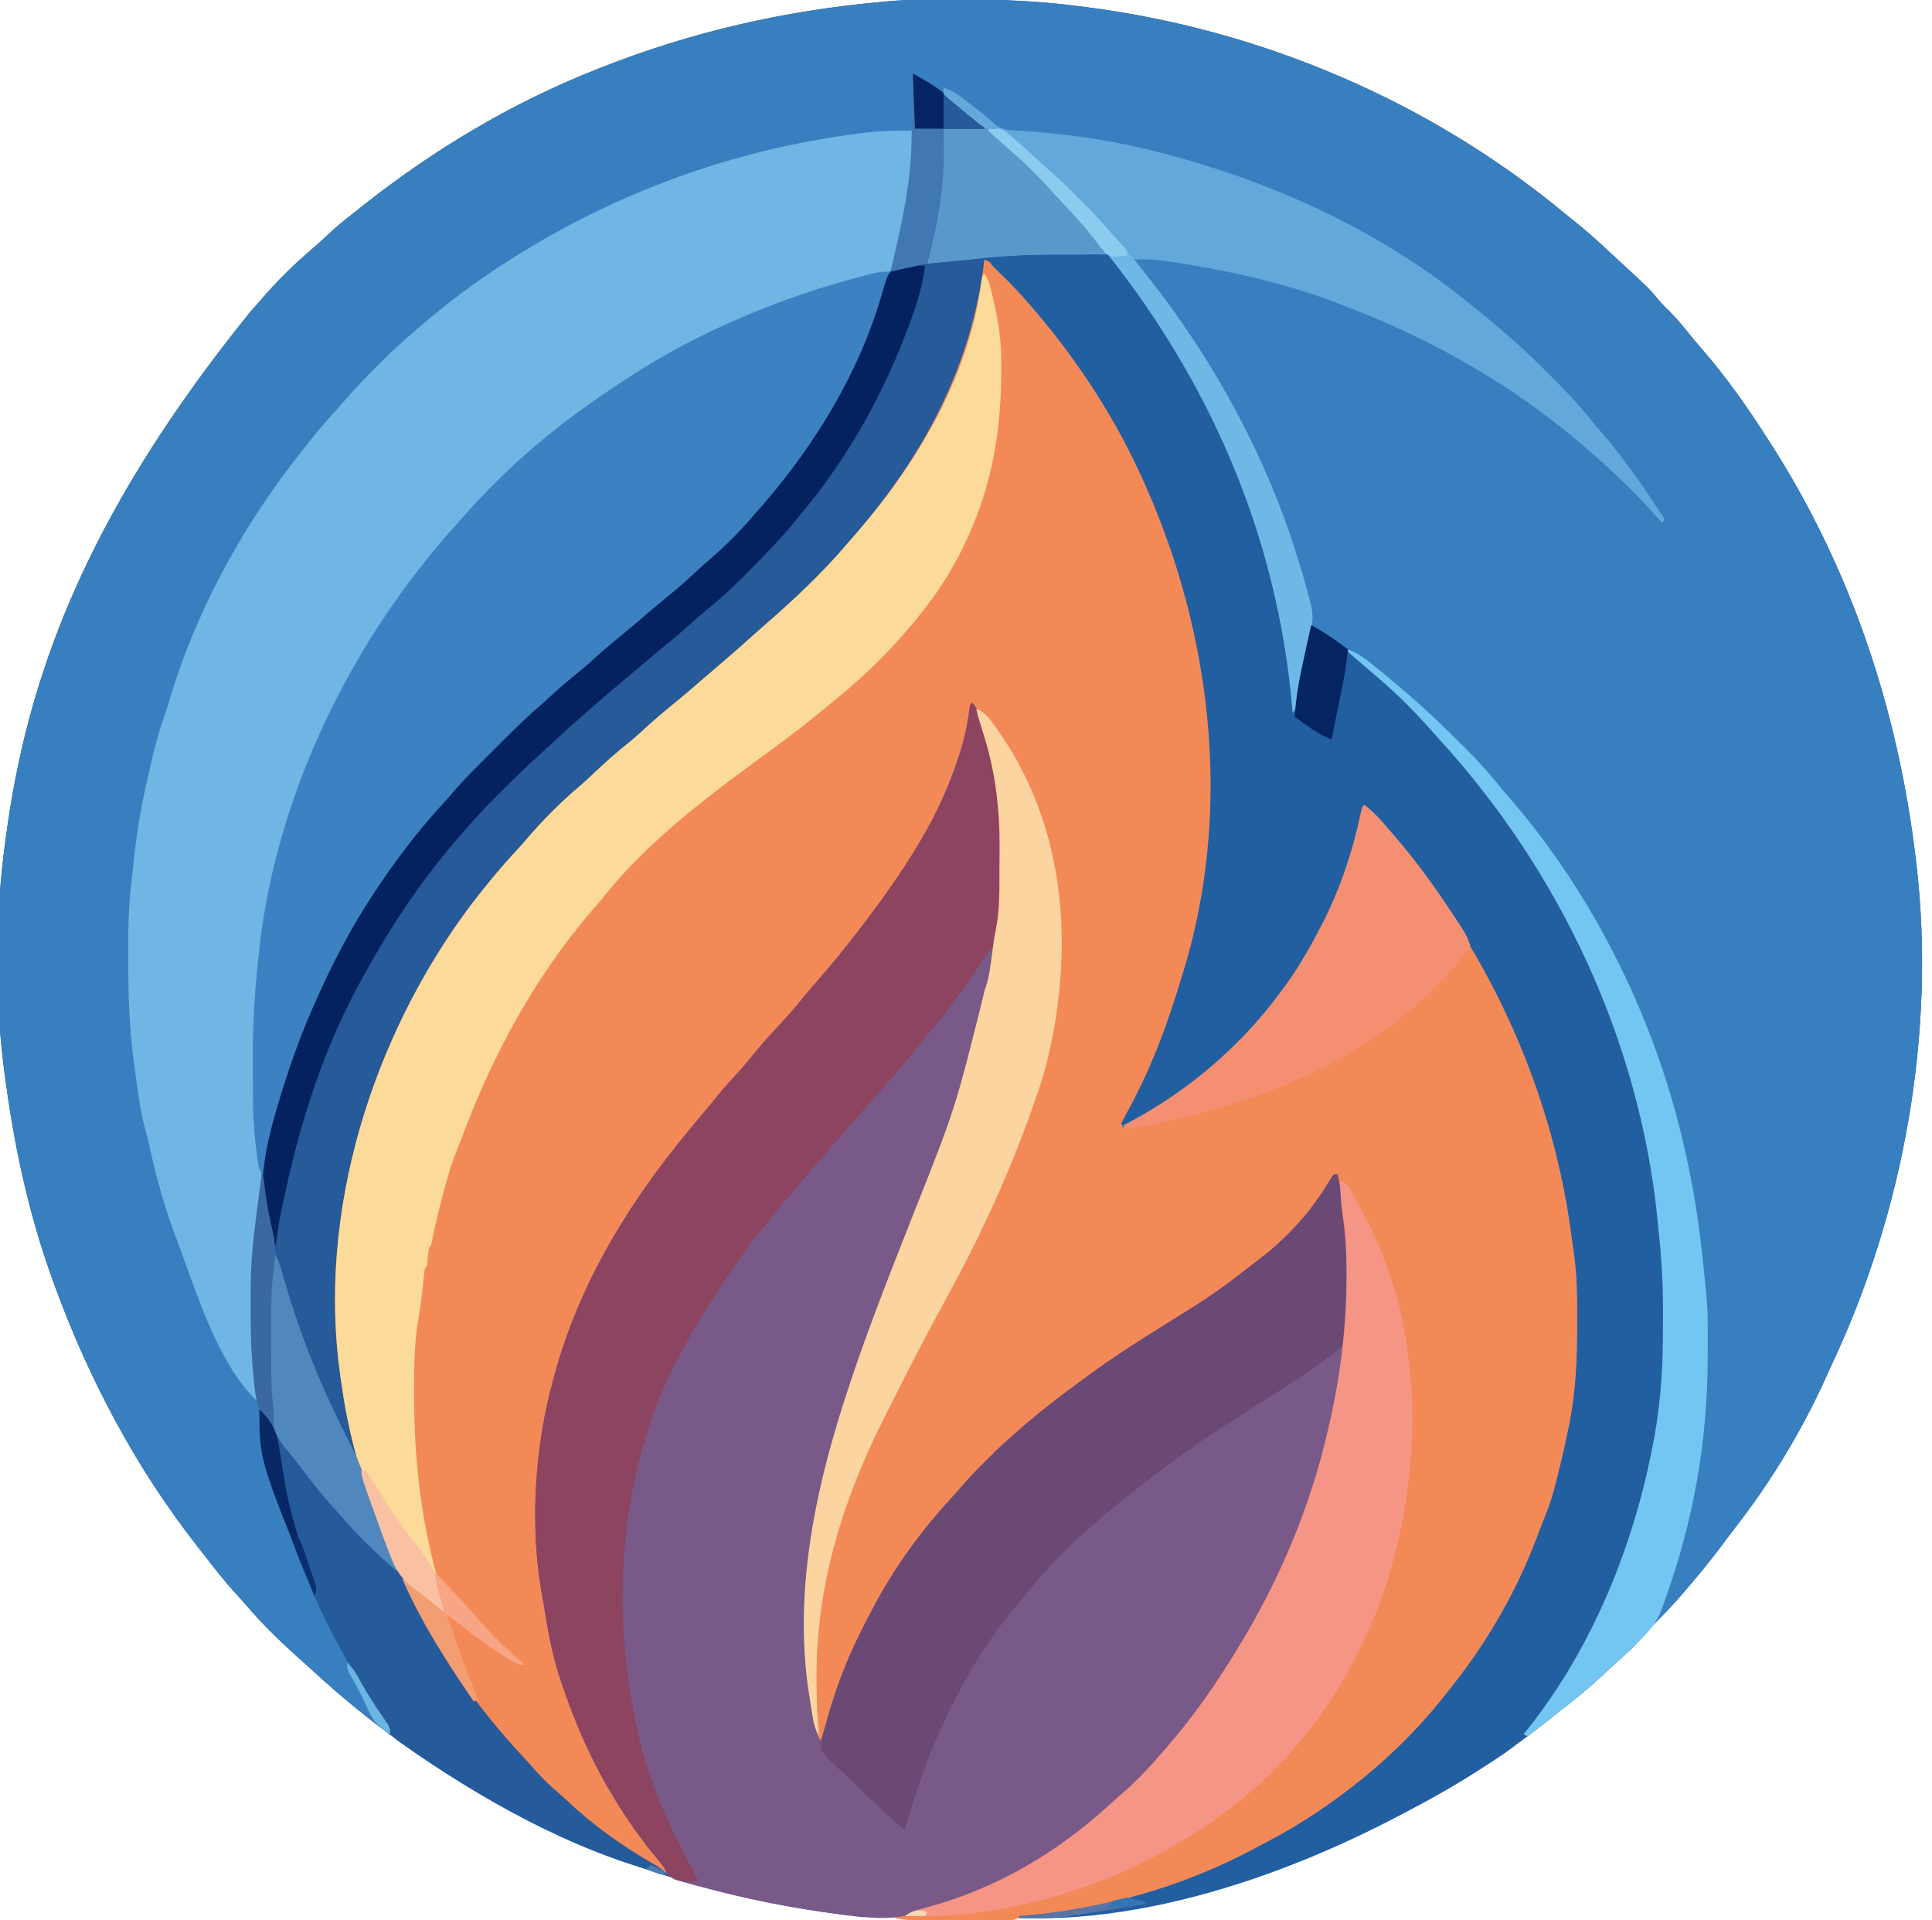 <svg xmlns="http://www.w3.org/2000/svg" width="946" height="940"><path d="M0 0 C1.156 -0.001 2.312 -0.002 3.503 -0.003 C22.263 0.008 40.579 0.788 59.188 3.25 C60.338 3.395 61.488 3.539 62.673 3.688 C148.276 14.586 230.997 49.653 297.443 104.81 C299.899 106.838 302.391 108.82 304.875 110.812 C310.604 115.508 316.009 120.523 321.409 125.589 C323.297 127.353 325.198 129.101 327.102 130.848 C338.809 141.623 338.809 141.623 343.727 147.539 C345.251 149.325 346.872 150.934 348.562 152.562 C352.274 156.216 355.495 160.201 358.754 164.258 C360.803 166.777 362.9 169.241 365.029 171.692 C376.532 185 386.704 199.45 396.188 214.25 C396.903 215.357 396.903 215.357 397.634 216.487 C437.453 278.325 460.463 347.528 469.188 420.25 C469.32 421.337 469.453 422.425 469.59 423.545 C479.113 505.873 463.358 593.386 428.215 668.05 C427.224 670.171 426.263 672.303 425.309 674.441 C413.527 700.583 398.173 725.974 380.51 748.546 C378.461 751.185 376.486 753.876 374.5 756.562 C370.22 762.261 365.765 767.788 361.188 773.25 C360.724 773.805 360.261 774.36 359.784 774.931 C353.924 781.934 347.952 788.652 341.406 795.031 C339.444 796.993 337.653 798.998 335.875 801.125 C331.313 806.447 326.047 811.034 320.857 815.729 C319.282 817.164 317.724 818.617 316.172 820.078 C309.399 826.436 302.307 832.229 294.943 837.888 C293.244 839.206 291.565 840.545 289.891 841.895 C209.849 906.269 106.817 940.126 -46.816 938.733 C-71.422 935.999 -95.91 931.722 -119.812 925.25 C-121.279 924.854 -121.279 924.854 -122.775 924.45 C-194.75 904.753 -261.201 868.687 -315.988 817.855 C-318.526 815.514 -321.099 813.222 -323.688 810.938 C-332.306 803.196 -340.705 794.998 -348.191 786.148 C-350.093 783.921 -352.079 781.78 -354.062 779.625 C-359.16 773.974 -363.818 768.018 -368.461 761.995 C-369.723 760.366 -370.999 758.749 -372.277 757.133 C-402.14 719.091 -425.222 675.574 -441.812 630.25 C-442.209 629.168 -442.606 628.087 -443.015 626.973 C-453.977 596.65 -461.09 565.215 -465.525 533.314 C-465.795 531.374 -466.073 529.436 -466.352 527.497 C-471.635 489.033 -471.331 447.668 -465.812 409.25 C-465.617 407.845 -465.422 406.441 -465.227 405.036 C-453.784 324.047 -421.87 246.49 -346.281 152.938 C-344.323 150.806 -342.43 148.648 -340.562 146.438 C-332.993 137.714 -324.583 129.364 -315.758 121.914 C-312.389 119.032 -309.165 115.987 -305.914 112.973 C-301.712 109.2 -297.243 105.747 -292.812 102.25 C-292.036 101.634 -291.26 101.018 -290.459 100.384 C-256.065 73.248 -217.631 50.308 -176.812 34.25 C-175.927 33.899 -175.042 33.547 -174.13 33.186 C-130.197 15.869 -84.806 5.483 -37.812 1.25 C-36.88 1.154 -35.947 1.059 -34.986 0.96 C-23.357 -0.12 -11.668 0.007 0 0 Z " fill="#265A99" transform="translate(468.812,-0.25)"></path><path d="M0 0 C1.156 -0.001 2.312 -0.002 3.503 -0.003 C22.263 0.008 40.579 0.788 59.188 3.25 C60.338 3.395 61.488 3.539 62.673 3.688 C148.276 14.586 230.997 49.653 297.443 104.81 C299.899 106.838 302.391 108.82 304.875 110.812 C310.604 115.508 316.009 120.523 321.409 125.589 C323.297 127.353 325.198 129.101 327.102 130.848 C338.809 141.623 338.809 141.623 343.727 147.539 C345.251 149.325 346.872 150.934 348.562 152.562 C352.274 156.216 355.495 160.201 358.754 164.258 C360.803 166.777 362.9 169.241 365.029 171.692 C376.532 185 386.704 199.45 396.188 214.25 C396.903 215.357 396.903 215.357 397.634 216.487 C437.453 278.325 460.463 347.528 469.188 420.25 C469.32 421.337 469.453 422.425 469.59 423.545 C479.113 505.873 463.358 593.386 428.215 668.05 C427.224 670.171 426.263 672.303 425.309 674.441 C413.527 700.583 398.173 725.974 380.51 748.546 C378.461 751.185 376.486 753.876 374.5 756.562 C370.22 762.261 365.765 767.788 361.188 773.25 C360.724 773.805 360.261 774.36 359.784 774.931 C353.924 781.934 347.952 788.652 341.406 795.031 C339.444 796.993 337.653 798.998 335.875 801.125 C331.313 806.447 326.047 811.034 320.857 815.729 C319.282 817.164 317.724 818.617 316.172 820.078 C309.426 826.41 302.364 832.188 295.031 837.827 C291.774 840.341 288.545 842.892 285.312 845.438 C284.128 846.369 282.943 847.3 281.758 848.23 C280.91 848.897 280.061 849.563 279.188 850.25 C278.527 849.92 277.868 849.59 277.188 849.25 C278.061 848.173 278.061 848.173 278.953 847.074 C311.41 806.386 331.624 755.772 341 704.938 C341.195 703.891 341.39 702.844 341.591 701.766 C344.613 684.34 345.526 666.804 345.448 649.146 C345.438 646.25 345.448 643.356 345.461 640.461 C345.471 627.289 344.582 614.343 343.188 601.25 C343.055 599.916 342.923 598.581 342.793 597.247 C333.953 509.906 295.238 427.366 236.359 362.641 C234.901 361.035 233.453 359.421 232.016 357.797 C224.651 349.492 216.978 341.434 208.512 334.238 C206.636 332.634 204.793 331.005 202.957 329.355 C193.848 321.232 184.28 314.106 174.188 307.25 C170.945 321.206 167.918 335.185 165.188 349.25 C164.857 349.25 164.528 349.25 164.188 349.25 C164.098 348.176 164.098 348.176 164.007 347.08 C157.135 267.145 126.869 194.485 78.455 130.919 C77.188 129.25 77.188 129.25 75.885 127.176 C74.371 125.087 74.371 125.087 72.139 124.756 C71.353 124.758 70.568 124.761 69.758 124.764 C68.862 124.758 67.966 124.752 67.042 124.746 C65.585 124.767 65.585 124.767 64.098 124.789 C63.084 124.79 62.07 124.791 61.026 124.792 C58.868 124.798 56.71 124.814 54.552 124.838 C51.321 124.874 48.092 124.879 44.861 124.879 C32.561 124.921 20.477 125.573 8.262 127.01 C5.392 127.342 2.517 127.615 -0.359 127.883 C-1.242 127.967 -2.125 128.05 -3.035 128.137 C-3.869 128.215 -4.703 128.294 -5.562 128.375 C-6.474 128.461 -7.385 128.548 -8.324 128.637 C-10.487 128.842 -12.65 129.046 -14.812 129.25 C-14.184 124.468 -13.348 119.763 -12.404 115.033 C-8.963 97.731 -7.513 80.874 -6.812 63.25 C-0.542 62.92 5.728 62.59 12.188 62.25 C6.73 57.182 1.072 52.534 -4.875 48.062 C-5.535 47.564 -6.195 47.065 -6.875 46.552 C-7.526 46.067 -8.177 45.582 -8.848 45.082 C-9.419 44.656 -9.99 44.231 -10.578 43.792 C-13.913 41.49 -17.365 39.378 -20.812 37.25 C-20.832 38.474 -20.852 39.698 -20.873 40.959 C-20.95 45.572 -21.038 50.185 -21.13 54.798 C-21.168 56.781 -21.203 58.764 -21.234 60.747 C-21.498 77.043 -23.118 92.48 -26.25 108.5 C-26.454 109.58 -26.659 110.66 -26.869 111.773 C-27.882 117.012 -28.973 122.234 -30.223 127.422 C-30.432 128.305 -30.64 129.187 -30.856 130.097 C-31.812 132.25 -31.812 132.25 -33.679 133.498 C-36.338 134.435 -39.044 135.015 -41.8 135.593 C-67.172 140.97 -92.457 150.06 -115.812 161.25 C-116.807 161.724 -117.801 162.199 -118.825 162.688 C-153.025 179.129 -185.086 199.898 -213.012 225.695 C-215.188 227.68 -217.388 229.615 -219.617 231.539 C-223.997 235.361 -228.143 239.389 -232.25 243.5 C-232.995 244.245 -233.74 244.99 -234.508 245.758 C-239.193 250.492 -243.588 255.287 -247.66 260.562 C-249.574 262.952 -251.559 265.209 -253.609 267.48 C-257.652 272.003 -261.373 276.702 -265 281.562 C-265.644 282.425 -266.287 283.287 -266.95 284.176 C-317.464 352.588 -344.004 434.139 -343.998 519.018 C-344 522.348 -344.018 525.678 -344.037 529.008 C-344.237 551.301 -344.237 551.301 -340.812 573.25 C-340.759 575.258 -340.759 575.258 -340.863 577.375 C-340.92 578.549 -340.92 578.549 -340.979 579.748 C-341.027 580.573 -341.075 581.399 -341.125 582.25 C-341.172 583.103 -341.219 583.956 -341.268 584.834 C-341.609 590.397 -342.28 595.793 -343.311 601.273 C-345.21 612.539 -344.999 624.061 -344.998 635.449 C-345 638.217 -345.018 640.985 -345.037 643.754 C-345.093 661.403 -343.646 678.735 -340.238 696.061 C-339.786 698.386 -339.363 700.716 -338.941 703.047 C-336.719 715.069 -333.622 726.637 -329.812 738.25 C-329.454 739.345 -329.095 740.44 -328.726 741.569 C-320.866 765.36 -312.048 788.352 -299.812 810.25 C-299.335 811.113 -298.858 811.975 -298.366 812.864 C-292.883 822.75 -287.287 832.481 -280.758 841.722 C-277.812 845.947 -277.812 845.947 -277.812 849.25 C-291.17 839.425 -303.833 829.131 -315.988 817.855 C-318.526 815.514 -321.099 813.222 -323.688 810.938 C-332.306 803.196 -340.705 794.998 -348.191 786.148 C-350.093 783.921 -352.079 781.78 -354.062 779.625 C-359.16 773.974 -363.818 768.018 -368.461 761.995 C-369.723 760.366 -370.999 758.749 -372.277 757.133 C-402.14 719.091 -425.222 675.574 -441.812 630.25 C-442.209 629.168 -442.606 628.087 -443.015 626.973 C-453.977 596.65 -461.09 565.215 -465.525 533.314 C-465.795 531.374 -466.073 529.436 -466.352 527.497 C-471.635 489.033 -471.331 447.668 -465.812 409.25 C-465.617 407.845 -465.422 406.441 -465.227 405.036 C-453.784 324.047 -421.87 246.49 -346.281 152.938 C-344.323 150.806 -342.43 148.648 -340.562 146.438 C-332.993 137.714 -324.583 129.364 -315.758 121.914 C-312.389 119.032 -309.165 115.987 -305.914 112.973 C-301.712 109.2 -297.243 105.747 -292.812 102.25 C-292.036 101.634 -291.26 101.018 -290.459 100.384 C-256.065 73.248 -217.631 50.308 -176.812 34.25 C-175.927 33.899 -175.042 33.547 -174.13 33.186 C-130.197 15.869 -84.806 5.483 -37.812 1.25 C-36.88 1.154 -35.947 1.059 -34.986 0.96 C-23.357 -0.12 -11.668 0.007 0 0 Z " fill="#387FC0" transform="translate(468.812,-0.25)"></path><path d="M0 0 C3.072 1.372 5.195 2.939 7.574 5.309 C8.237 5.968 8.9 6.627 9.583 7.306 C10.625 8.361 10.625 8.361 11.688 9.438 C12.764 10.522 12.764 10.522 13.862 11.628 C18.512 16.361 22.86 21.178 26.953 26.402 C28.337 28.159 29.766 29.88 31.234 31.566 C43.519 45.678 53.786 61.741 63 78 C63.449 78.782 63.898 79.564 64.361 80.37 C109.179 158.761 123.437 252.88 100.812 340.562 C99.941 343.73 98.981 346.865 98 350 C97.633 351.184 97.266 352.367 96.887 353.586 C89.256 378.008 79.818 401.277 68 424 C97.675 408.187 123.827 387.051 144 360 C144.638 359.161 144.638 359.161 145.289 358.306 C152.545 348.748 158.479 338.644 164 328 C164.391 327.251 164.781 326.502 165.184 325.731 C174.579 307.497 180.857 288.061 185 268 C188 268 188 268 190.383 270.238 C191.306 271.254 192.22 272.28 193.125 273.312 C193.616 273.862 194.107 274.412 194.612 274.979 C241.268 327.598 276.446 395.016 287 465 C287.127 465.828 287.254 466.656 287.385 467.51 C288.324 473.664 289.234 479.821 290 486 C290.148 487.16 290.148 487.16 290.299 488.343 C295.438 535.242 289.356 586.774 270 630 C269.357 631.491 268.715 632.981 268.074 634.473 C249.498 677.215 220.215 717.525 183 746 C181.552 747.156 181.552 747.156 180.074 748.336 C165.641 759.732 150.256 769.428 134 778 C133.333 778.355 132.666 778.711 131.979 779.077 C121.687 784.53 111.082 788.948 100.22 793.133 C98.352 793.863 96.498 794.628 94.648 795.402 C71.68 804.887 45.465 809.672 20.789 811.641 C17.077 811.849 17.077 811.849 14 813 C12.329 813.092 10.655 813.128 8.981 813.129 C7.449 813.134 7.449 813.134 5.886 813.139 C4.783 813.137 3.68 813.135 2.543 813.133 C0.839 813.134 0.839 813.134 -0.899 813.136 C-3.304 813.136 -5.709 813.135 -8.114 813.13 C-11.787 813.125 -15.461 813.13 -19.135 813.137 C-21.471 813.136 -23.808 813.135 -26.145 813.133 C-27.242 813.135 -28.339 813.137 -29.469 813.139 C-34.421 813.124 -39.135 813.059 -44 812 C-40.594 809.729 -37.488 809.129 -33.562 808.312 C-2.963 801.443 24.736 786.653 49 767 C50.342 765.946 50.342 765.946 51.711 764.871 C69.285 750.879 85.1 734.729 98.63 716.807 C100.047 714.937 101.485 713.086 102.926 711.234 C110.641 701.238 117.446 690.787 124 680 C124.451 679.261 124.903 678.521 125.368 677.76 C144.728 645.936 159.629 610.31 168 574 C168.274 572.837 168.274 572.837 168.553 571.65 C174.275 547.252 177.287 522.807 177.312 497.75 C177.316 496.976 177.319 496.202 177.323 495.404 C177.349 485.076 176.56 475.223 175 465 C174.78 463.273 174.568 461.545 174.367 459.816 C174.283 459.098 174.2 458.379 174.113 457.639 C174.035 456.954 173.956 456.268 173.875 455.562 C173.789 454.819 173.702 454.076 173.613 453.311 C173.408 451.54 173.204 449.77 173 448 C170.427 450.344 168.824 452.822 167.062 455.812 C149.349 484.109 120.112 502.487 92.449 519.859 C69.813 534.076 47.435 548.704 27 566 C25.969 566.857 24.938 567.714 23.906 568.57 C8.672 581.265 -6.502 594.692 -18.836 610.277 C-21.096 613.121 -23.449 615.867 -25.812 618.625 C-49.761 647.43 -68.06 682.912 -77.301 719.224 C-77.81 721.165 -78.398 723.085 -79 725 C-79.66 725.33 -80.32 725.66 -81 726 C-83.01 718.86 -84.471 711.695 -85.625 704.375 C-85.809 703.213 -85.809 703.213 -85.997 702.028 C-93.317 654.149 -83.592 605.578 -69 560 C-68.777 559.304 -68.555 558.608 -68.325 557.891 C-58.596 527.608 -46.905 498.066 -35.221 468.497 C-14.299 415.82 -14.299 415.82 -0.605 360.953 C0 358 0 358 0.98 355.242 C2.364 350.844 2.903 346.438 3.5 341.875 C3.738 340.101 3.978 338.328 4.219 336.555 C4.401 335.175 4.401 335.175 4.587 333.768 C4.85 332.003 5.159 330.244 5.526 328.498 C7.582 318.444 7.372 308.269 7.371 298.051 C7.375 294.799 7.411 291.548 7.449 288.297 C7.573 265.337 5.217 238.57 -6 218 C-6.159 218.813 -6.317 219.627 -6.48 220.465 C-14.901 261.824 -35.837 297.286 -62 330 C-62.814 331.02 -62.814 331.02 -63.644 332.061 C-70.49 340.615 -77.487 349.039 -84.605 357.367 C-86.073 359.086 -87.537 360.808 -89 362.531 C-93.65 367.994 -98.333 373.405 -103.188 378.688 C-106.396 382.183 -109.461 385.743 -112.438 389.438 C-115.659 393.432 -119.007 397.245 -122.5 401 C-126.757 405.581 -130.778 410.296 -134.699 415.172 C-136.738 417.678 -138.824 420.136 -140.933 422.583 C-147.684 430.436 -153.899 438.637 -160 447 C-160.496 447.675 -160.993 448.351 -161.504 449.047 C-169.731 460.277 -177.103 471.909 -184 484 C-184.661 485.156 -184.661 485.156 -185.336 486.334 C-197.673 508.145 -206.133 531.539 -211.543 555.949 C-211.954 557.792 -212.382 559.631 -212.812 561.469 C-219.215 590.545 -220.233 621.542 -216 651 C-215.893 651.75 -215.786 652.499 -215.675 653.271 C-215.009 657.788 -214.248 662.281 -213.412 666.77 C-213.139 668.249 -212.874 669.729 -212.619 671.21 C-208.826 693.126 -200.774 714.087 -191 734 C-190.451 735.119 -190.451 735.119 -189.891 736.26 C-180.319 755.513 -167.73 772.511 -154 789 C-154.66 789.33 -155.32 789.66 -156 790 C-158.176 788.977 -160.184 787.904 -162.25 786.688 C-162.873 786.325 -163.495 785.963 -164.137 785.589 C-171.065 781.48 -177.569 776.841 -184 772 C-184.874 771.344 -184.874 771.344 -185.766 770.675 C-194.109 764.378 -201.866 757.615 -209.459 750.439 C-210.959 749.038 -212.479 747.665 -214.012 746.301 C-218.716 742.11 -223.163 737.921 -227.215 733.094 C-229.277 730.675 -231.45 728.38 -233.625 726.062 C-264.386 692.188 -286.281 650.018 -301 607 C-301.305 606.113 -301.61 605.227 -301.925 604.313 C-308.05 586.319 -312.38 567.824 -315 549 C-315.104 548.293 -315.209 547.586 -315.316 546.857 C-326.797 466.584 -299.885 380.959 -251.938 316.75 C-244.572 307.007 -236.849 297.704 -228.539 288.758 C-226.555 286.603 -224.638 284.425 -222.75 282.188 C-215.239 273.53 -206.901 265.249 -198.141 257.859 C-195.077 255.199 -192.144 252.403 -189.188 249.625 C-184.166 244.923 -179.017 240.478 -173.645 236.176 C-170.842 233.87 -168.17 231.458 -165.5 229 C-161.106 224.96 -156.579 221.154 -151.938 217.402 C-146.818 213.215 -141.826 208.879 -136.816 204.562 C-134.997 202.997 -133.173 201.439 -131.348 199.883 C-125.228 194.663 -119.163 189.4 -113.207 183.992 C-111.264 182.238 -109.296 180.52 -107.312 178.812 C-93.142 166.438 -79.132 153.401 -67 139 C-66.115 137.988 -65.228 136.978 -64.34 135.969 C-30.203 96.986 -5.899 51.922 0 0 Z " fill="#F48958" transform="translate(482,127)"></path><path d="M0 0 C3.558 3.833 4.589 8.471 6 13.375 C6.262 14.27 6.524 15.166 6.794 16.088 C8.882 23.342 10.62 30.577 12 38 C12.273 39.399 12.273 39.399 12.551 40.826 C14.406 51.769 14.303 62.689 14.261 73.759 C14.25 77.125 14.261 80.49 14.273 83.855 C14.272 86.031 14.27 88.207 14.266 90.383 C14.27 91.371 14.274 92.358 14.278 93.376 C14.238 99.483 13.606 105.265 12.498 111.272 C12.014 113.922 11.632 116.567 11.289 119.238 C10.087 128.478 8.612 137.315 6.027 146.277 C5.102 149.63 4.335 152.964 3.626 156.366 C2.163 163.326 0.452 170.114 -1.734 176.883 C-1.996 177.7 -2.257 178.517 -2.526 179.359 C-5.399 188.307 -8.351 197.227 -11.375 206.125 C-11.671 206.995 -11.966 207.865 -12.271 208.762 C-18.625 227.388 -25.749 245.681 -33.006 263.97 C-47.936 301.609 -62.729 339.503 -72 379 C-72.283 380.205 -72.566 381.41 -72.858 382.652 C-82.208 423.262 -85.438 466.19 -75 507 C-74.67 507.33 -74.34 507.66 -74 508 C-73.8 507.282 -73.599 506.563 -73.393 505.823 C-69.158 490.774 -64.659 476.163 -58 462 C-57.681 461.32 -57.361 460.639 -57.032 459.938 C-54.797 455.234 -52.43 450.607 -50 446 C-49.626 445.285 -49.253 444.57 -48.868 443.833 C-38.502 424.111 -25.388 405.849 -10.266 389.477 C-8.382 387.417 -6.553 385.328 -4.73 383.215 C-1.007 378.949 2.923 374.928 6.938 370.938 C7.602 370.269 8.267 369.601 8.951 368.912 C13.469 364.403 18.154 360.152 23 356 C24.021 355.111 25.042 354.221 26.062 353.332 C33.761 346.729 41.706 340.553 49.883 334.555 C52.01 332.992 54.128 331.418 56.246 329.844 C67.805 321.312 79.825 313.616 92 306 C119.503 288.898 119.503 288.898 145 269 C146.454 267.745 146.454 267.745 147.938 266.465 C158.348 257.322 167.05 247.212 174.184 235.317 C175.075 233.848 176.032 232.419 177 231 C177.66 231 178.32 231 179 231 C179.655 234.269 180.297 237.541 180.938 240.812 C181.12 241.722 181.302 242.631 181.49 243.568 C183.878 255.855 184.238 268.02 184.25 280.5 C184.251 281.311 184.253 282.121 184.254 282.957 C184.249 297.811 183.194 312.293 181 327 C180.888 327.786 180.776 328.572 180.66 329.382 C179.945 334.294 179.033 339.145 178 344 C177.816 344.877 177.633 345.753 177.443 346.657 C170.638 378.495 159.763 411.482 143.707 439.965 C142.109 442.806 140.702 445.677 139.312 448.625 C132.07 463.228 122.76 476.97 113 490 C112.396 490.81 112.396 490.81 111.779 491.637 C76.032 539.437 30.158 577.545 -28.375 592.812 C-29.195 593.032 -30.016 593.251 -30.861 593.477 C-41.31 596.096 -51.216 594.729 -61.812 593.438 C-62.88 593.308 -62.88 593.308 -63.968 593.176 C-87.667 590.249 -111.018 585.624 -134.062 579.375 C-134.754 579.193 -135.446 579.011 -136.159 578.824 C-138.102 578.308 -140.038 577.76 -141.973 577.211 C-143.068 576.905 -144.164 576.598 -145.293 576.283 C-148.611 574.71 -149.381 573.235 -151 570 C-151.828 568.898 -152.683 567.816 -153.566 566.758 C-154.047 566.175 -154.527 565.592 -155.022 564.991 C-155.53 564.375 -156.039 563.759 -156.562 563.125 C-162.562 555.726 -167.944 548.069 -173 540 C-173.614 539.023 -173.614 539.023 -174.241 538.025 C-185.624 519.738 -194.184 500.408 -201 480 C-201.251 479.258 -201.502 478.517 -201.761 477.752 C-205.611 466.218 -207.691 454.481 -209.598 442.49 C-210.086 439.465 -210.639 436.453 -211.188 433.438 C-216.514 400.68 -213.949 363.012 -205 331 C-204.77 330.151 -204.539 329.301 -204.302 328.426 C-191.144 280.49 -164.636 239.544 -132.621 202.09 C-130.177 199.224 -127.803 196.306 -125.438 193.375 C-121.61 188.667 -117.566 184.201 -113.457 179.738 C-111.106 177.118 -108.887 174.434 -106.688 171.688 C-103.132 167.276 -99.38 163.122 -95.5 159 C-90.909 154.118 -86.558 149.133 -82.367 143.898 C-79.53 140.425 -76.581 137.06 -73.625 133.688 C-67.488 126.649 -61.67 119.419 -56 112 C-55.42 111.246 -54.839 110.491 -54.241 109.714 C-31.013 79.465 -6.538 42.889 -1.426 4.035 C-1 1 -1 1 0 0 Z " fill="#795987" transform="translate(476,344)"></path><path d="M0 0 C0.359 15.16 -1.627 29.369 -4.438 44.25 C-4.745 45.884 -4.745 45.884 -5.059 47.55 C-6.075 52.78 -7.163 57.993 -8.41 63.172 C-8.724 64.496 -8.724 64.496 -9.043 65.847 C-10 68 -10 68 -11.867 69.248 C-14.526 70.185 -17.231 70.765 -19.988 71.343 C-45.359 76.72 -70.645 85.81 -94 97 C-94.994 97.474 -95.988 97.949 -97.013 98.438 C-131.213 114.879 -163.274 135.648 -191.199 161.445 C-193.375 163.43 -195.575 165.365 -197.805 167.289 C-202.184 171.111 -206.33 175.139 -210.438 179.25 C-211.182 179.995 -211.927 180.74 -212.695 181.508 C-217.38 186.242 -221.775 191.037 -225.848 196.312 C-227.761 198.702 -229.747 200.959 -231.797 203.23 C-235.839 207.753 -239.561 212.452 -243.188 217.312 C-243.831 218.175 -244.475 219.037 -245.138 219.926 C-295.651 288.338 -322.191 369.889 -322.185 454.768 C-322.187 458.098 -322.206 461.428 -322.225 464.758 C-322.425 487.051 -322.425 487.051 -319 509 C-318.947 511.008 -318.947 511.008 -319.051 513.125 C-319.108 514.299 -319.108 514.299 -319.166 515.498 C-319.214 516.323 -319.263 517.149 -319.312 518 C-319.36 518.853 -319.407 519.706 -319.455 520.584 C-319.796 526.147 -320.467 531.543 -321.498 537.022 C-323.533 549.096 -323.197 561.483 -323.188 573.688 C-323.189 575.103 -323.189 575.103 -323.19 576.547 C-323.188 591.786 -322.633 606.839 -321 622 C-340.296 603.817 -350.875 568.544 -360 544 C-360.541 542.565 -361.083 541.13 -361.625 539.695 C-367.076 525.045 -370.954 510.34 -374.297 495.068 C-374.969 492.134 -375.732 489.239 -376.512 486.332 C-378.337 479.113 -379.32 471.799 -380.308 464.428 C-380.624 462.069 -380.952 459.711 -381.281 457.354 C-383.503 441.264 -384.186 425.458 -384.185 409.219 C-384.187 405.838 -384.206 402.457 -384.225 399.076 C-384.257 386.552 -383.669 374.407 -382 362 C-381.768 359.861 -381.542 357.722 -381.324 355.582 C-379.893 342.362 -377.675 329.531 -374.61 316.594 C-374.04 314.171 -373.497 311.744 -372.965 309.312 C-371.199 301.348 -369.044 293.653 -366.344 285.953 C-365.177 282.613 -364.16 279.236 -363.141 275.848 C-351.241 237.012 -331.262 199.459 -307 167 C-306.337 166.112 -306.337 166.112 -305.661 165.206 C-297.982 154.973 -289.97 145.026 -281.336 135.582 C-280.043 134.153 -278.757 132.717 -277.501 131.256 C-272.756 125.738 -267.719 120.57 -262.562 115.438 C-261.755 114.626 -260.947 113.815 -260.115 112.979 C-255.24 108.111 -250.239 103.473 -245 99 C-244.036 98.154 -243.072 97.309 -242.078 96.438 C-227.907 84.224 -212.831 72.974 -197 63 C-195.936 62.327 -195.936 62.327 -194.85 61.64 C-144.135 29.818 -87.919 9.493 -28.562 1.625 C-27.314 1.457 -26.065 1.289 -24.778 1.116 C-16.456 0.085 -8.38 -0.188 0 0 Z " fill="#70B6E4" transform="translate(447,64)"></path><path d="M0 0 C2.151 -0.067 4.302 -0.163 6.451 -0.287 C23.675 -1.256 23.675 -1.256 29.136 2.186 C32.827 5.536 35.387 9.521 37.869 13.812 C39.43 16.469 41.196 18.945 42.982 21.454 C45.112 24.472 47.129 27.563 49.158 30.649 C49.802 31.624 49.802 31.624 50.46 32.619 C57.424 43.154 64.063 53.799 70.095 64.899 C70.558 65.733 71.02 66.566 71.497 67.425 C97.96 115.266 113.316 168.501 118.095 222.899 C118.266 221.972 118.438 221.044 118.614 220.089 C119.257 216.615 119.902 213.141 120.549 209.667 C120.827 208.17 121.104 206.672 121.381 205.175 C121.781 203.01 122.184 200.845 122.587 198.681 C122.708 198.022 122.829 197.363 122.954 196.685 C123.825 192.035 124.915 187.478 126.095 182.899 C150.184 196.178 173.316 218.719 191.083 239.552 C192.665 241.398 194.267 243.217 195.888 245.028 C216.659 268.379 234.155 294.491 249.095 321.899 C249.557 322.735 250.019 323.57 250.496 324.431 C274.493 367.928 290.023 417.566 295.976 466.879 C296.22 468.9 296.475 470.919 296.732 472.938 C298.672 488.468 299.282 503.842 299.281 519.476 C299.283 522.433 299.301 525.39 299.32 528.347 C299.378 547.213 297.879 565.726 294.408 584.274 C294.279 584.97 294.15 585.666 294.017 586.384 C291.573 599.5 288.32 612.235 284.095 624.899 C283.762 625.909 283.428 626.918 283.084 627.958 C272.731 658.887 258.366 687.915 239.657 714.639 C238.299 716.604 237.003 718.593 235.724 720.61 C228.459 731.308 217.953 737.263 207.095 743.899 C205.44 744.931 203.785 745.962 202.13 746.993 C139.83 785.407 58.085 818.594 -16.905 815.899 C-16.905 815.569 -16.905 815.239 -16.905 814.899 C-15.751 814.813 -14.597 814.727 -13.409 814.638 C25.15 811.434 63.932 800.279 98.068 781.983 C100.306 780.787 102.558 779.62 104.81 778.45 C138.163 760.874 170.071 734.888 193.095 704.899 C193.891 703.898 194.686 702.896 195.505 701.864 C213.84 678.665 228.372 652.737 238.343 624.909 C239.203 622.612 240.144 620.353 241.083 618.087 C243.157 612.929 244.664 607.72 246.033 602.337 C246.285 601.352 246.537 600.366 246.797 599.351 C248.642 592.005 250.312 584.629 251.845 577.212 C252.143 575.81 252.143 575.81 252.447 574.38 C255.667 558.197 256.43 541.876 256.356 525.416 C256.345 522.571 256.356 519.727 256.369 516.882 C256.377 506.353 255.785 496.307 254.095 485.899 C253.852 484.115 253.615 482.33 253.384 480.544 C243.321 406.34 210.533 337.724 161.439 281.443 C160.224 280.047 159.018 278.644 157.814 277.239 C157.185 276.508 156.556 275.777 155.908 275.024 C155.378 274.408 154.848 273.792 154.302 273.157 C153.904 272.742 153.506 272.327 153.095 271.899 C152.765 271.899 152.435 271.899 152.095 271.899 C151.95 272.527 151.805 273.154 151.656 273.801 C142.859 311.424 127.488 345.501 102.095 374.899 C101.315 375.809 100.535 376.72 99.732 377.657 C97.566 380.12 95.352 382.519 93.095 384.899 C92.627 385.395 92.158 385.891 91.676 386.401 C83.733 394.747 75.334 402.031 66.095 408.899 C65.538 409.323 64.98 409.747 64.405 410.184 C54.844 417.443 44.68 423.259 34.095 428.899 C33.765 428.239 33.435 427.579 33.095 426.899 C34.444 424.176 35.86 421.548 37.345 418.899 C48.533 398.208 56.399 376.4 63.095 353.899 C63.35 353.065 63.605 352.23 63.867 351.371 C89.767 265.77 75.395 171.006 34.409 92.676 C27.945 80.661 20.938 69.061 13.095 57.899 C12.475 57.005 12.475 57.005 11.842 56.093 C6.268 48.061 0.412 40.369 -5.905 32.899 C-6.829 31.788 -7.754 30.676 -8.678 29.563 C-14.427 22.705 -20.377 16.217 -26.892 10.074 C-28.283 8.736 -29.601 7.323 -30.905 5.899 C-30.905 4.909 -30.905 3.919 -30.905 2.899 C-32.225 2.569 -33.545 2.239 -34.905 1.899 C-23.288 0.936 -11.653 0.288 0 0 Z " fill="#225FA1" transform="translate(515.905,123.101)"></path><path d="M0 0 C-13.626 57.748 -52.435 111.843 -97 150 C-98.151 151.002 -99.3 152.004 -100.449 153.008 C-106.975 158.7 -113.543 164.315 -120.27 169.77 C-126.784 175.091 -133.174 180.566 -139.551 186.051 C-140.141 186.558 -140.73 187.065 -141.338 187.588 C-142.53 188.614 -143.722 189.64 -144.914 190.666 C-148.35 193.617 -151.834 196.487 -155.375 199.312 C-160.89 203.782 -166.028 208.619 -171.167 213.509 C-174.25 216.439 -177.346 219.315 -180.586 222.07 C-186.492 227.2 -191.971 232.785 -197.499 238.314 C-199.424 240.237 -201.357 242.152 -203.291 244.066 C-209.614 250.361 -215.651 256.681 -221.171 263.703 C-222.966 265.958 -224.853 268.076 -226.812 270.188 C-269.293 317.566 -295.249 381.155 -307 443 C-309.265 439.602 -309.534 437.518 -310.062 433.5 C-310.218 432.355 -310.374 431.211 -310.535 430.031 C-311.592 421.203 -312.158 412.47 -312.168 403.578 C-312.171 402.516 -312.175 401.454 -312.178 400.36 C-312.183 398.122 -312.185 395.883 -312.185 393.644 C-312.187 390.3 -312.206 386.957 -312.225 383.613 C-312.262 369.301 -311.48 355.232 -310 341 C-309.806 339.03 -309.613 337.06 -309.42 335.089 C-302.42 265.313 -271.565 196.511 -228 142 C-227.241 141.047 -226.481 140.095 -225.699 139.113 C-221.4 133.789 -216.953 128.633 -212.336 123.582 C-210.453 121.5 -208.616 119.393 -206.785 117.266 C-202.735 112.628 -198.426 108.278 -194.062 103.938 C-193.303 103.174 -192.543 102.41 -191.76 101.623 C-187.003 96.875 -182.11 92.364 -177 88 C-175.979 87.111 -174.958 86.222 -173.938 85.332 C-159.145 72.644 -143.368 61.562 -127 51 C-126.029 50.372 -126.029 50.372 -125.039 49.732 C-100.478 34.023 -73.49 21.593 -46 12 C-44.144 11.341 -44.144 11.341 -42.25 10.668 C-34.722 8.068 -27.116 5.859 -19.438 3.75 C-18.497 3.491 -17.556 3.233 -16.587 2.967 C-5.584 0 -5.584 0 0 0 Z " fill="#3C82C2" transform="translate(436,133)"></path><path d="M0 0 C1.919 2.878 2.511 4.529 3.254 7.824 C3.469 8.771 3.683 9.718 3.904 10.693 C4.122 11.681 4.339 12.669 4.562 13.688 C4.784 14.656 5.005 15.625 5.232 16.623 C7.074 24.851 8.149 32.829 8.238 41.25 C8.248 42.017 8.258 42.785 8.268 43.575 C8.591 75.481 4.13 104.127 -10 133 C-10.355 133.728 -10.709 134.457 -11.075 135.208 C-18.736 150.754 -28.535 164.062 -40 177 C-40.477 177.54 -40.954 178.08 -41.445 178.637 C-52.026 190.547 -63.578 201.036 -76 211 C-77.193 211.983 -78.384 212.967 -79.574 213.953 C-87.463 220.466 -95.521 226.666 -103.784 232.696 C-132.382 253.6 -163.314 276.241 -185.602 304.043 C-187.636 306.551 -189.721 309.002 -191.838 311.439 C-219.815 343.805 -240.735 382.337 -255.625 422.312 C-256.348 424.253 -257.08 426.191 -257.884 428.099 C-260.713 434.844 -262.71 441.682 -264.562 448.75 C-265.018 450.461 -265.018 450.461 -265.483 452.207 C-267.366 459.353 -269.089 466.497 -270.492 473.754 C-271 476 -271 476 -272 477 C-272.207 478.495 -272.367 479.997 -272.5 481.5 C-272.889 485.889 -272.889 485.889 -274 487 C-274.357 489.772 -274.663 492.532 -274.938 495.312 C-275.492 500.662 -276.1 505.955 -277.062 511.25 C-279.153 523.139 -279.24 535.27 -279.25 547.312 C-279.251 548.062 -279.251 548.812 -279.252 549.585 C-279.207 581.617 -275.497 613.562 -266.147 644.273 C-265.707 645.733 -265.707 645.733 -265.258 647.223 C-264.858 648.503 -264.858 648.503 -264.45 649.809 C-264 652 -264 652 -265 655 C-265.678 654.443 -266.356 653.886 -267.055 653.312 C-267.985 652.549 -268.916 651.786 -269.875 651 C-271.307 649.825 -272.739 648.649 -274.163 647.463 C-275.555 646.355 -276.989 645.299 -278.441 644.269 C-285.024 639.446 -288.132 635.171 -290.938 627.562 C-291.337 626.541 -291.737 625.52 -292.149 624.468 C-293.482 620.995 -294.75 617.504 -296 614 C-296.233 613.349 -296.465 612.699 -296.705 612.029 C-302.788 594.963 -308.531 577.814 -312 560 C-312.149 559.243 -312.297 558.486 -312.451 557.706 C-313.45 552.49 -314.268 547.26 -315 542 C-315.104 541.293 -315.209 540.586 -315.316 539.857 C-326.797 459.584 -299.885 373.959 -251.938 309.75 C-244.572 300.007 -236.849 290.704 -228.539 281.758 C-226.555 279.603 -224.638 277.425 -222.75 275.188 C-215.239 266.53 -206.901 258.249 -198.141 250.859 C-195.077 248.199 -192.144 245.403 -189.188 242.625 C-184.166 237.923 -179.017 233.478 -173.645 229.176 C-170.842 226.87 -168.17 224.458 -165.5 222 C-161.106 217.96 -156.579 214.154 -151.938 210.402 C-146.818 206.215 -141.826 201.879 -136.816 197.562 C-134.997 195.997 -133.173 194.439 -131.348 192.883 C-125.228 187.663 -119.163 182.4 -113.207 176.992 C-111.264 175.238 -109.296 173.52 -107.312 171.812 C-93.142 159.438 -79.132 146.401 -67 132 C-66.115 130.988 -65.228 129.978 -64.34 128.969 C-33.444 93.688 -7.667 51.227 -1.457 4.012 C-1 1 -1 1 0 0 Z " fill="#FCDA99" transform="translate(482,134)"></path><path d="M0 0 C3.558 3.833 4.589 8.471 6 13.375 C6.262 14.27 6.524 15.166 6.794 16.088 C8.882 23.342 10.621 30.576 12 38 C12.181 38.936 12.362 39.873 12.549 40.837 C14.377 51.687 14.338 62.508 14.316 73.485 C14.313 76.795 14.336 80.105 14.361 83.416 C14.391 92.995 14.288 102.424 12.668 111.887 C12.493 112.92 12.493 112.92 12.315 113.974 C11.601 117.573 10.848 119.67 8 122 C6.424 124.296 4.889 126.601 3.375 128.938 C-1.161 135.832 -5.947 142.471 -11 149 C-11.424 149.55 -11.848 150.1 -12.285 150.667 C-18.133 158.243 -24.161 165.635 -30.379 172.91 C-32.823 175.776 -35.197 178.694 -37.562 181.625 C-41.44 186.39 -45.517 190.937 -49.672 195.461 C-53.809 199.973 -57.806 204.6 -61.781 209.254 C-62.812 210.461 -63.844 211.668 -64.875 212.875 C-65.655 213.788 -65.655 213.788 -66.45 214.719 C-69.479 218.256 -72.552 221.744 -75.688 225.188 C-79.491 229.381 -83.083 233.714 -86.641 238.117 C-88.652 240.575 -90.706 242.985 -92.786 245.385 C-110.007 265.35 -124.804 287.216 -138 310 C-138.378 310.642 -138.755 311.285 -139.144 311.946 C-174.029 371.688 -178.582 447.317 -161.438 513.102 C-155.65 534.415 -146.495 553.593 -136.072 572.995 C-135.363 574.32 -134.672 575.656 -134 577 C-139.937 577.312 -143.773 576.927 -149 574 C-149.673 572.67 -150.338 571.336 -151 570 C-152.806 567.7 -154.636 565.439 -156.5 563.188 C-162.525 555.768 -167.927 548.096 -173 540 C-173.614 539.023 -173.614 539.023 -174.241 538.025 C-185.624 519.738 -194.184 500.408 -201 480 C-201.251 479.258 -201.502 478.517 -201.761 477.752 C-205.611 466.218 -207.691 454.481 -209.598 442.49 C-210.086 439.465 -210.639 436.453 -211.188 433.438 C-216.514 400.68 -213.949 363.012 -205 331 C-204.77 330.151 -204.539 329.301 -204.302 328.426 C-191.144 280.49 -164.636 239.544 -132.621 202.09 C-130.177 199.224 -127.803 196.306 -125.438 193.375 C-121.61 188.667 -117.566 184.201 -113.457 179.738 C-111.106 177.118 -108.887 174.434 -106.688 171.688 C-103.132 167.276 -99.38 163.122 -95.5 159 C-90.909 154.118 -86.558 149.133 -82.367 143.898 C-79.53 140.425 -76.581 137.06 -73.625 133.688 C-67.488 126.649 -61.67 119.419 -56 112 C-55.42 111.246 -54.839 110.491 -54.241 109.714 C-31.013 79.465 -6.538 42.889 -1.426 4.035 C-1 1 -1 1 0 0 Z " fill="#8D4460" transform="translate(476,344)"></path><path d="M0 0 C0.66 0 1.32 0 2 0 C2.655 3.269 3.297 6.541 3.938 9.812 C4.211 11.177 4.211 11.177 4.49 12.568 C6.789 24.395 7.162 35.97 7.13 47.979 C7.125 50.429 7.13 52.88 7.137 55.33 C7.155 78.864 7.155 78.864 4.449 83.867 C1.041 86.835 -2.495 89.521 -6.188 92.125 C-6.987 92.695 -7.787 93.265 -8.61 93.852 C-16.58 99.489 -24.751 104.784 -33 110 C-69.139 132.9 -69.139 132.9 -103 159 C-104.031 159.857 -105.062 160.714 -106.094 161.57 C-121.328 174.265 -136.502 187.692 -148.836 203.277 C-151.096 206.121 -153.449 208.867 -155.812 211.625 C-182.337 243.529 -198.904 281.325 -210 321 C-217.698 314.507 -224.953 307.596 -232.164 300.57 C-233.768 299.019 -235.383 297.479 -237.009 295.951 C-239.37 293.73 -241.689 291.472 -244.004 289.203 C-245.102 288.193 -245.102 288.193 -246.222 287.163 C-250.986 282.382 -250.986 282.382 -251.026 278.436 C-250.527 275.861 -249.839 273.484 -249 271 C-248.582 269.368 -248.171 267.734 -247.773 266.098 C-242.873 248.117 -235.682 231.458 -227 215 C-226.626 214.285 -226.253 213.57 -225.868 212.833 C-215.502 193.111 -202.388 174.849 -187.266 158.477 C-185.382 156.417 -183.553 154.328 -181.73 152.215 C-178.007 147.949 -174.077 143.928 -170.062 139.938 C-169.398 139.269 -168.733 138.601 -168.049 137.912 C-163.531 133.403 -158.846 129.152 -154 125 C-152.979 124.111 -151.958 123.221 -150.938 122.332 C-143.239 115.729 -135.294 109.553 -127.117 103.555 C-124.99 101.992 -122.872 100.418 -120.754 98.844 C-109.195 90.312 -97.175 82.616 -85 75 C-57.497 57.898 -57.497 57.898 -32 38 C-31.031 37.163 -30.061 36.327 -29.062 35.465 C-18.652 26.322 -9.95 16.212 -2.816 4.317 C-1.925 2.848 -0.968 1.419 0 0 Z " fill="#6B4975" transform="translate(653,575)"></path><path d="M0 0 C5.268 1.617 9.165 4.968 13.438 8.312 C14.544 9.166 14.544 9.166 15.674 10.037 C16.399 10.598 17.124 11.16 17.871 11.738 C18.94 12.563 18.94 12.563 20.03 13.405 C22 15 22 15 23.531 16.498 C27.925 20.764 31.879 20.78 37.688 21 C62.449 22.586 87.079 26.386 111 33 C112.071 33.292 113.142 33.585 114.245 33.886 C166.207 48.232 216.099 71.717 258 106 C258.896 106.718 259.792 107.436 260.715 108.176 C263.499 110.425 266.251 112.708 269 115 C269.508 115.422 270.015 115.844 270.538 116.28 C279.109 123.433 287.233 130.914 295.097 138.837 C296.822 140.573 298.558 142.297 300.295 144.021 C306.99 150.709 313.115 157.583 319 165 C319.935 166.102 320.876 167.198 321.828 168.285 C333.445 181.607 343.344 196.222 353 211 C352.67 211.66 352.34 212.32 352 213 C351.587 212.557 351.175 212.114 350.75 211.658 C337.592 197.353 337.592 197.353 323.418 184.082 C321.548 182.472 319.702 180.844 317.863 179.199 C282.548 147.793 241.106 123.733 197 107 C195.72 106.504 195.72 106.504 194.414 105.997 C168.789 96.078 142.447 90.074 115.375 85.75 C113.757 85.487 113.757 85.487 112.105 85.218 C105.681 84.23 99.498 83.772 93 84 C93.776 84.923 94.552 85.846 95.352 86.797 C104.206 97.444 112.248 108.531 120 120 C120.487 120.718 120.974 121.435 121.476 122.175 C147.901 161.336 167.365 204.847 179.188 250.562 C179.519 251.765 179.519 251.765 179.857 252.992 C181.416 259.452 180.416 264.589 179 271 C178.512 273.655 178.034 276.311 177.562 278.969 C177.176 281.092 176.786 283.214 176.396 285.337 C176.129 286.793 175.866 288.249 175.604 289.706 C175.222 291.837 174.831 293.965 174.438 296.094 C174.209 297.349 173.981 298.604 173.746 299.896 C173 303 173 303 171 306 C170.941 305.284 170.881 304.568 170.82 303.83 C163.947 223.895 133.681 151.235 85.268 87.669 C84 86 84 86 82.698 83.926 C81.184 81.837 81.184 81.837 78.952 81.506 C78.166 81.508 77.38 81.511 76.571 81.514 C75.674 81.508 74.778 81.502 73.855 81.496 C72.883 81.51 71.911 81.524 70.91 81.539 C69.896 81.54 68.883 81.541 67.838 81.542 C65.68 81.548 63.522 81.564 61.365 81.588 C58.134 81.624 54.905 81.629 51.674 81.629 C39.374 81.671 27.289 82.323 15.075 83.76 C12.205 84.092 9.33 84.365 6.453 84.633 C5.57 84.717 4.687 84.8 3.777 84.887 C2.943 84.965 2.109 85.044 1.25 85.125 C0.339 85.211 -0.573 85.298 -1.512 85.387 C-3.674 85.592 -5.837 85.796 -8 86 C-7.371 81.218 -6.535 76.513 -5.591 71.783 C-2.151 54.481 -0.7 37.624 0 20 C6.27 19.67 12.54 19.34 19 19 C13.454 13.991 7.85 9.248 1.871 4.762 C1.254 4.18 0.636 3.599 0 3 C0 2.01 0 1.02 0 0 Z " fill="#63A8DA" transform="translate(462,43)"></path><path d="M0 0 C4.193 1.398 5.189 4.306 7.188 8 C7.779 9.082 7.779 9.082 8.383 10.186 C9.605 12.449 10.806 14.722 12 17 C12.529 17.999 12.529 17.999 13.069 19.019 C40.784 72.065 40.938 137.982 23.859 194.293 C10.092 237.662 -15.608 278.148 -52 306 C-52.839 306.645 -52.839 306.645 -53.694 307.304 C-62.176 313.795 -70.882 319.681 -80.169 324.959 C-81.92 325.954 -83.659 326.969 -85.398 327.984 C-120.178 347.524 -165.525 360.55 -205.562 360.062 C-206.285 360.058 -207.008 360.053 -207.752 360.049 C-209.501 360.037 -211.251 360.019 -213 360 C-210.303 358.202 -208.717 357.512 -205.676 356.703 C-204.82 356.47 -203.965 356.237 -203.084 355.997 C-202.169 355.751 -201.255 355.504 -200.312 355.25 C-166.922 345.894 -137.73 328.506 -112.234 305.051 C-110.148 303.136 -108.023 301.282 -105.875 299.438 C-99.026 293.456 -92.895 286.909 -87 280 C-85.817 278.65 -85.817 278.65 -84.609 277.273 C-71.54 262.258 -60.31 246.004 -50 229 C-49.551 228.265 -49.103 227.53 -48.641 226.773 C-29.277 194.945 -14.372 159.316 -6 123 C-5.726 121.837 -5.726 121.837 -5.447 120.65 C0.275 96.252 3.287 71.807 3.312 46.75 C3.318 45.589 3.318 45.589 3.323 44.404 C3.346 35.194 2.83 26.34 1.474 17.219 C0.925 13.493 0.607 9.82 0.375 6.062 C0.263 4.316 0.263 4.316 0.148 2.535 C0.099 1.699 0.05 0.862 0 0 Z " fill="#F59585" transform="translate(656,578)"></path><path d="M0 0 C4.355 1.54 6.532 4.891 9.125 8.5 C9.604 9.164 10.082 9.827 10.575 10.511 C40.599 53.068 46.932 104.562 38.377 154.975 C36.349 166.377 33.849 177.383 29.963 188.294 C29.265 190.257 28.578 192.224 27.9 194.194 C15.876 229.063 -0.103 262.478 -17.965 294.719 C-27.062 311.254 -35.497 328.155 -44 345 C-44.576 346.14 -45.152 347.28 -45.746 348.455 C-65.542 387.913 -78.149 429.132 -78.188 473.375 C-78.189 474.047 -78.19 474.719 -78.191 475.411 C-78.189 484.656 -77.777 493.79 -77 503 C-78.724 499.923 -79.467 497.184 -80.035 493.711 C-80.205 492.686 -80.374 491.661 -80.549 490.605 C-80.803 489.006 -80.803 489.006 -81.062 487.375 C-81.323 485.811 -81.323 485.811 -81.588 484.215 C-89.509 435.595 -79.838 386.349 -65 340 C-64.777 339.304 -64.555 338.608 -64.325 337.891 C-54.596 307.608 -42.905 278.066 -31.221 248.497 C-10.299 195.82 -10.299 195.82 3.395 140.953 C4 138 4 138 4.98 135.242 C6.364 130.844 6.903 126.438 7.5 121.875 C7.738 120.101 7.978 118.328 8.219 116.555 C8.34 115.635 8.462 114.715 8.587 113.768 C8.85 112.003 9.159 110.244 9.526 108.498 C11.582 98.444 11.372 88.269 11.371 78.051 C11.375 74.799 11.411 71.548 11.449 68.297 C11.551 49.59 9.489 31.15 3.812 13.25 C3.298 11.547 2.784 9.844 2.27 8.141 C1.939 7.081 1.939 7.081 1.601 6.001 C1.004 4.013 0.487 2.017 0 0 Z " fill="#FBD4A0" transform="translate(478,347)"></path><path d="M0 0 C-1.153 8.945 -3.455 17.049 -6.562 25.5 C-7.007 26.723 -7.452 27.946 -7.91 29.207 C-20.494 63.313 -38.42 95.261 -62 123 C-62.773 123.958 -63.547 124.916 -64.344 125.902 C-71.251 134.354 -78.869 142.085 -86.562 149.812 C-87.093 150.348 -87.624 150.884 -88.17 151.436 C-94.363 157.676 -100.642 163.56 -107.543 169.02 C-110.116 171.094 -112.561 173.27 -115 175.5 C-119.246 179.365 -123.63 183.012 -128.09 186.625 C-132.9 190.551 -137.621 194.581 -142.352 198.602 C-143.961 199.967 -145.573 201.328 -147.188 202.688 C-158.968 212.614 -170.653 222.626 -181.918 233.137 C-183.842 234.931 -185.78 236.7 -187.738 238.457 C-194.642 244.658 -201.242 251.136 -207.812 257.688 C-208.708 258.579 -209.604 259.47 -210.527 260.388 C-215.56 265.432 -220.377 270.58 -225 276 C-225.961 277.095 -226.923 278.189 -227.887 279.281 C-245.758 299.734 -260.857 322.255 -274 346 C-274.412 346.733 -274.823 347.466 -275.248 348.221 C-293.94 381.645 -305.631 417.665 -313.561 454.97 C-313.869 456.395 -314.187 457.818 -314.513 459.239 C-315.603 463.996 -316.467 468.722 -317.125 473.562 C-317.293 474.781 -317.46 475.999 -317.633 477.254 C-317.754 478.16 -317.875 479.066 -318 480 C-330.17 457.162 -322.715 429.905 -315.734 406.749 C-310.506 389.756 -304.48 373.14 -297 357 C-296.615 356.151 -296.23 355.302 -295.834 354.428 C-287.172 335.331 -276.999 317.199 -265 300 C-264.606 299.428 -264.213 298.855 -263.807 298.266 C-255.126 285.654 -245.573 273.666 -235.195 262.406 C-234.015 261.112 -232.84 259.811 -231.712 258.471 C-225.887 251.604 -219.467 245.316 -213.094 238.964 C-211.067 236.942 -209.046 234.916 -207.025 232.889 C-200.852 226.712 -194.674 220.64 -188 215 C-186.224 213.38 -184.453 211.756 -182.688 210.125 C-178.148 205.981 -173.465 202.074 -168.684 198.215 C-166.053 196.044 -163.521 193.798 -161 191.5 C-156.78 187.658 -152.42 184.039 -147.984 180.449 C-143.999 177.179 -140.1 173.812 -136.197 170.444 C-132.637 167.38 -129.034 164.384 -125.375 161.438 C-120.32 157.335 -115.542 152.981 -110.773 148.555 C-108.529 146.487 -106.258 144.48 -103.938 142.5 C-96.018 135.62 -88.772 128.001 -82 120 C-81.203 119.093 -80.407 118.185 -79.586 117.25 C-54.14 88.079 -32.195 52.095 -21.434 14.75 C-18.239 3.811 -18.239 3.811 -14.402 1.301 C-9.581 -0.133 -4.994 -0.006 0 0 Z " fill="#042260" transform="translate(453,130)"></path><path d="M0 0 C4.499 1.486 7.861 3.995 11.5 6.938 C12.109 7.423 12.718 7.909 13.345 8.41 C27.18 19.51 40.399 31.212 52.941 43.756 C54.559 45.371 56.185 46.979 57.811 48.586 C64.328 55.069 70.273 61.797 76 69 C76.935 70.102 77.876 71.198 78.828 72.285 C120.809 120.428 151.213 182.728 165 245 C165.234 246.025 165.468 247.05 165.708 248.106 C170.122 267.711 172.732 287.3 174.64 307.283 C174.849 309.44 175.069 311.597 175.319 313.75 C176.395 323.478 176.199 333.288 176.188 343.062 C176.187 344.043 176.186 345.023 176.186 346.032 C176.116 387.805 169.236 426.627 155 466 C154.54 467.322 154.54 467.322 154.07 468.671 C151.999 474.303 149.605 478.323 145.375 482.562 C144.846 483.113 144.317 483.664 143.771 484.232 C139.881 488.236 135.82 492.029 131.613 495.699 C129.701 497.383 127.832 499.083 125.98 500.832 C118.896 507.518 111.558 513.668 103.828 519.593 C100.573 522.099 97.351 524.646 94.125 527.188 C92.94 528.119 91.755 529.05 90.57 529.98 C89.722 530.647 88.874 531.313 88 532 C87.34 531.67 86.68 531.34 86 531 C86.874 529.923 86.874 529.923 87.766 528.824 C120.222 488.136 140.437 437.522 149.812 386.688 C150.008 385.641 150.203 384.594 150.404 383.516 C153.425 366.09 154.338 348.554 154.261 330.896 C154.25 328 154.261 325.106 154.273 322.211 C154.284 309.039 153.394 296.093 152 283 C151.867 281.666 151.736 280.331 151.606 278.997 C142.765 191.656 104.051 109.116 45.172 44.391 C43.714 42.785 42.266 41.171 40.828 39.547 C32.759 30.447 24.271 21.877 15 14 C12.329 11.714 9.664 9.42 7 7.125 C6.316 6.541 5.632 5.956 4.927 5.354 C4.291 4.807 3.655 4.259 3 3.695 C2.422 3.2 1.845 2.706 1.25 2.196 C0.838 1.801 0.425 1.407 0 1 C0 0.67 0 0.34 0 0 Z " fill="#73C6F1" transform="translate(660,318)"></path><path d="M0 0 C4.733 3.442 8.244 7.567 12 12 C12.793 12.905 13.586 13.81 14.402 14.742 C25.38 27.347 35.11 40.892 44.25 54.875 C44.799 55.713 45.348 56.551 45.914 57.414 C46.676 58.598 46.676 58.598 47.453 59.805 C47.898 60.495 48.343 61.186 48.802 61.898 C50.137 64.24 51.211 66.418 52 69 C50.672 71.431 49.456 73.17 47.688 75.25 C47.193 75.851 46.699 76.451 46.19 77.07 C5.177 125.799 -55.728 148.44 -117 159 C-117.33 158.34 -117.66 157.68 -118 157 C-116.295 156.091 -116.295 156.091 -114.555 155.164 C-86.23 139.875 -61.267 118.837 -42 93 C-41.575 92.441 -41.15 91.882 -40.711 91.306 C-33.455 81.748 -27.521 71.644 -22 61 C-21.609 60.251 -21.219 59.502 -20.816 58.731 C-11.893 41.413 -5.727 23.016 -1.691 3.973 C-1 1 -1 1 0 0 Z " fill="#F48F71" transform="translate(668,394)"></path><path d="M0 0 C3.016 2.831 5.228 5.698 7.438 9.188 C17.671 24.806 29.612 39.421 42.309 53.09 C44.76 55.741 47.166 58.424 49.562 61.125 C57.341 70.111 57.341 70.111 66.449 77.602 C70.44 81.354 72.26 86.086 74.562 91 C88.504 119.728 106.635 145.928 128.441 169.254 C130.906 171.9 133.299 174.598 135.688 177.312 C138.895 180.883 142.211 184.101 145.883 187.188 C147.37 188.461 148.821 189.778 150.242 191.125 C162.658 202.883 176.601 212.969 191.352 221.588 C192.052 221.997 192.752 222.406 193.473 222.828 C194.084 223.178 194.695 223.527 195.324 223.888 C197.125 225.083 198.525 226.427 200 228 C152.94 216.017 108.384 190.893 69 163 C68.287 162.506 67.574 162.013 66.84 161.504 C64.572 159.65 63.433 157.474 62.059 154.918 C60.999 152.998 59.846 151.192 58.625 149.371 C51.002 137.966 44.386 126.135 38 114 C37.622 113.29 37.245 112.58 36.856 111.849 C19.808 79.666 8.185 44.604 0.918 9.008 C0.74 8.138 0.563 7.268 0.38 6.372 C0 4 0 4 0 0 Z " fill="#265B9B" transform="translate(127,690)"></path><path d="M0 0 C5.276 1.623 9.209 4.974 13.5 8.312 C14.246 8.882 14.993 9.451 15.762 10.037 C19.789 13.141 23.506 16.305 27 20 C25.68 20.33 24.36 20.66 23 21 C32.519 30.026 32.519 30.026 42.312 38.75 C49.075 44.586 55.287 51.017 61.086 57.805 C63.048 60.055 65.069 62.243 67.103 64.429 C80 78.308 80 78.308 80 81 C78.681 81.02 77.362 81.04 76.003 81.06 C71.008 81.137 66.013 81.226 61.018 81.317 C58.875 81.355 56.732 81.39 54.589 81.422 C41.327 81.621 28.258 82.246 15.08 83.764 C12.208 84.09 9.331 84.364 6.453 84.633 C5.57 84.717 4.687 84.8 3.777 84.887 C2.943 84.965 2.109 85.044 1.25 85.125 C0.339 85.211 -0.573 85.298 -1.512 85.387 C-3.674 85.592 -5.837 85.796 -8 86 C-7.371 81.218 -6.535 76.513 -5.591 71.783 C-2.151 54.481 -0.7 37.624 0 20 C6.27 19.67 12.54 19.34 19 19 C13.454 13.991 7.85 9.248 1.871 4.762 C1.254 4.18 0.636 3.599 0 3 C0 2.01 0 1.02 0 0 Z " fill="#5A98CC" transform="translate(462,43)"></path><path d="M0 0 C3.093 -0.555 5.247 -0.445 7.98 1.172 C13.64 5.501 18.832 10.409 24.043 15.262 C26.573 17.616 29.154 19.906 31.75 22.188 C36.372 26.338 40.788 30.68 45.188 35.062 C46.186 36.054 46.186 36.054 47.204 37.065 C51.107 40.98 54.824 45.005 58.435 49.19 C60.414 51.479 62.456 53.707 64.5 55.938 C67.823 59.629 70.974 63.378 73.973 67.336 C75.5 69.343 77.048 71.32 78.621 73.289 C95.061 94.066 109.639 116.581 122 140 C122.504 140.95 123.009 141.899 123.528 142.878 C138.204 170.732 149.305 200.083 157.188 230.562 C157.519 231.765 157.519 231.765 157.857 232.992 C159.416 239.452 158.416 244.589 157 251 C156.512 253.655 156.034 256.311 155.562 258.969 C155.176 261.092 154.786 263.214 154.396 265.337 C154.129 266.793 153.866 268.249 153.604 269.706 C153.222 271.837 152.831 273.965 152.438 276.094 C152.209 277.349 151.981 278.604 151.746 279.896 C151 283 151 283 149 286 C148.941 285.284 148.881 284.568 148.82 283.83 C141.532 199.063 107.786 119.979 53 55 C52.525 54.435 52.051 53.87 51.562 53.288 C43.87 44.144 43.87 44.144 35.566 35.562 C33.823 33.823 32.228 31.995 30.625 30.125 C24.929 23.537 18.726 17.514 12.129 11.836 C9.564 9.624 7.028 7.38 4.5 5.125 C3.644 4.364 2.788 3.604 1.906 2.82 C1.277 2.22 0.648 1.619 0 1 C0 0.67 0 0.34 0 0 Z " fill="#6EB8E6" transform="translate(484,63)"></path><path d="M0 0 C2.182 3.273 3.007 5.999 4.102 9.773 C4.509 11.159 4.916 12.545 5.324 13.931 C5.536 14.656 5.748 15.382 5.967 16.129 C13.682 42.443 23.851 67.137 36.282 91.58 C36.723 92.447 37.163 93.314 37.617 94.207 C38.005 94.965 38.393 95.722 38.792 96.503 C41.411 101.917 43.553 107.418 45.453 113.121 C45.909 114.476 46.365 115.831 46.821 117.185 C47.055 117.881 47.289 118.577 47.529 119.294 C51.21 130.243 54.955 140.997 59.953 151.43 C60.299 152.278 60.644 153.126 61 154 C60.67 154.66 60.34 155.32 60 156 C50.723 147.85 41.733 139.405 33.719 129.992 C32.517 128.599 31.285 127.231 30.031 125.883 C23.342 118.685 17.455 110.961 11.596 103.087 C9.733 100.651 7.771 98.32 5.747 96.017 C1.332 90.194 -0.695 85.839 -1.254 78.621 C-1.328 77.807 -1.401 76.994 -1.477 76.155 C-2.286 66.185 -2.3 56.19 -2.261 46.193 C-2.25 42.938 -2.261 39.683 -2.273 36.428 C-2.28 24.148 -1.704 12.165 0 0 Z " fill="#5088BE" transform="translate(134,613)"></path><path d="M0 0 C1.432 0.782 2.862 1.566 4.292 2.353 C5.088 2.789 5.885 3.226 6.705 3.676 C9.827 5.477 12.54 7.52 15.375 9.75 C15.918 10.176 16.461 10.602 17.021 11.041 C18.687 12.353 20.344 13.676 22 15 C22.536 15.425 23.072 15.849 23.624 16.287 C32.612 23.418 32.612 23.418 35 27 C28.4 27 21.8 27 15 27 C15.062 30.011 15.124 33.023 15.188 36.125 C15.332 55.133 12.218 74.737 7 93 C1.06 94.32 -4.88 95.64 -11 97 C-10.602 95.32 -10.203 93.641 -9.793 91.91 C-5.217 72.46 -1.051 53.444 -0.684 33.398 C-0.663 32.436 -0.642 31.473 -0.621 30.482 C-0.556 27.446 -0.497 24.411 -0.438 21.375 C-0.394 19.301 -0.351 17.227 -0.307 15.152 C-0.2 10.102 -0.099 5.051 0 0 Z " fill="#4178B3" transform="translate(447,36)"></path><path d="M0 0 C4.537 2.515 8.761 5.156 12.938 8.25 C13.895 8.956 14.853 9.663 15.84 10.391 C16.909 11.187 16.909 11.187 18 12 C17.405 17.93 16.572 23.7 15.371 29.535 C15.217 30.299 15.063 31.063 14.905 31.851 C14.419 34.255 13.928 36.659 13.438 39.062 C13.104 40.708 12.772 42.353 12.439 43.998 C11.63 48 10.817 52 10 56 C5.611 54.344 1.991 52.089 -1.812 49.375 C-2.709 48.745 -2.709 48.745 -3.623 48.102 C-5.085 47.072 -6.543 46.037 -8 45 C-7.536 34.989 -5.592 25.498 -3.438 15.75 C-3.104 14.215 -2.771 12.68 -2.439 11.145 C-1.634 7.428 -0.82 3.713 0 0 Z " fill="#052462" transform="translate(642,306)"></path><path d="M0 0 C0.33 0 0.66 0 1 0 C1.098 0.828 1.196 1.655 1.297 2.508 C1.446 3.701 1.596 4.895 1.75 6.125 C1.832 6.786 1.914 7.447 1.999 8.128 C2.538 12.215 3.231 16.23 4.094 20.262 C4.284 21.18 4.473 22.098 4.669 23.044 C5.041 24.819 5.435 26.59 5.854 28.354 C7.206 34.915 6.688 40.817 5.819 47.385 C4.583 57.306 4.737 67.242 4.794 77.226 C4.813 80.589 4.815 83.951 4.814 87.314 C4.819 89.482 4.825 91.649 4.832 93.816 C4.833 94.807 4.834 95.798 4.835 96.819 C4.87 101.983 5.119 107.023 5.778 112.146 C6.212 115.766 6.058 119.362 6 123 C4.661 121.338 3.329 119.67 2 118 C1.196 117.134 1.196 117.134 0.375 116.25 C-3.278 110.272 -3.48 102.139 -4.109 95.293 C-4.193 94.388 -4.278 93.482 -4.364 92.55 C-5.152 83.377 -5.304 74.235 -5.261 65.033 C-5.25 62.302 -5.261 59.572 -5.273 56.842 C-5.283 45.425 -4.507 34.312 -3 23 C-2.78 21.239 -2.78 21.239 -2.555 19.442 C-2.174 16.418 -1.778 13.396 -1.375 10.375 C-1.241 9.359 -1.107 8.343 -0.969 7.297 C-0.647 4.864 -0.325 2.432 0 0 Z " fill="#3A68A2" transform="translate(128,576)"></path><path d="M0 0 C5.637 5.637 5.637 5.637 8.086 8.27 C8.62 8.844 9.155 9.419 9.706 10.01 C10.256 10.605 10.807 11.2 11.375 11.812 C12.242 12.746 12.242 12.746 13.126 13.698 C16.014 16.818 18.863 19.956 21.625 23.188 C28.44 31.068 36.025 38.305 44 45 C39.858 45 37.267 42.966 33.875 40.812 C33.179 40.376 32.484 39.939 31.767 39.489 C24.003 34.513 16.754 28.874 9.534 23.148 C7.987 21.919 7.987 21.919 6 21 C13.02 41.679 13.02 41.679 21 62 C20.01 62.495 20.01 62.495 19 63 C5.852 43.768 -6.659 24.413 -16 3 C-11.851 4.713 -8.781 7.589 -5.438 10.5 C-0.876 14.449 -0.876 14.449 4 18 C2.68 12.06 1.36 6.12 0 0 Z " fill="#F39D73" transform="translate(213,770)"></path><path d="M0 0 C0.66 0 1.32 0 2 0 C3.262 1.614 3.262 1.614 4.688 3.883 C5.481 5.129 5.481 5.129 6.29 6.4 C7.136 7.749 7.136 7.749 8 9.125 C11.927 15.274 15.862 21.391 20.125 27.312 C20.519 27.865 20.913 28.418 21.319 28.988 C23.432 31.924 25.613 34.78 27.887 37.594 C34.894 46.411 39.045 54.824 41 66 C40.505 67.485 40.505 67.485 40 69 C39.322 68.443 38.644 67.886 37.945 67.312 C36.549 66.168 36.549 66.168 35.125 65 C33.692 63.824 32.26 62.648 30.837 61.461 C29.448 60.356 28.015 59.306 26.564 58.285 C19.821 53.369 16.788 48.899 13.938 41.125 C13.335 39.587 13.335 39.587 12.721 38.017 C11.438 34.692 10.211 31.352 9 28 C8.567 26.805 8.133 25.61 7.687 24.379 C0 2.998 0 2.998 0 0 Z " fill="#F9C1A2" transform="translate(177,720)"></path><path d="M0 0 C3.093 -0.555 5.247 -0.445 7.98 1.172 C13.64 5.501 18.832 10.409 24.043 15.262 C26.573 17.616 29.154 19.906 31.75 22.188 C36.372 26.338 40.788 30.68 45.188 35.062 C46.186 36.054 46.186 36.054 47.204 37.065 C51.107 40.98 54.824 45.005 58.435 49.19 C61.058 52.224 63.784 55.164 66.496 58.117 C68 60 68 60 68 62 C60.426 62.944 60.426 62.944 57.31 60.881 C55.777 59.247 54.447 57.558 53.125 55.75 C52.1 54.454 51.072 53.16 50.043 51.867 C49.282 50.888 49.282 50.888 48.505 49.89 C46.279 47.095 43.877 44.484 41.438 41.875 C40.544 40.909 39.651 39.944 38.73 38.949 C38.284 38.468 37.837 37.986 37.376 37.49 C35.948 35.944 34.529 34.389 33.113 32.832 C26.437 25.493 19.712 18.4 12.199 11.906 C9.615 9.666 7.053 7.401 4.5 5.125 C3.644 4.364 2.788 3.604 1.906 2.82 C1.277 2.22 0.648 1.619 0 1 C0 0.67 0 0.34 0 0 Z " fill="#8BCBEE" transform="translate(484,63)"></path><path d="M0 0 C5.761 3.201 10.352 5.799 15.375 9.75 C15.918 10.176 16.461 10.602 17.021 11.041 C18.687 12.353 20.344 13.676 22 15 C22.536 15.425 23.072 15.849 23.624 16.287 C32.612 23.418 32.612 23.418 35 27 C23.78 27 12.56 27 1 27 C0.67 18.09 0.34 9.18 0 0 Z " fill="#042463" transform="translate(447,36)"></path><path d="M0 0 C3.896 3.845 7.655 7.797 11.375 11.812 C12.242 12.746 12.242 12.746 13.126 13.698 C16.014 16.818 18.863 19.956 21.625 23.188 C28.44 31.068 36.025 38.305 44 45 C39.858 45 37.267 42.966 33.875 40.812 C33.179 40.375 32.482 39.937 31.765 39.486 C24.047 34.539 16.831 28.946 9.647 23.262 C8.145 22.111 6.575 21.05 5 20 C4.2 18.152 4.2 18.152 3.613 15.938 C3.397 15.141 3.181 14.344 2.959 13.523 C2.746 12.691 2.532 11.858 2.312 11 C2.088 10.167 1.863 9.335 1.631 8.477 C0 2.35 0 2.35 0 0 Z " fill="#F7A585" transform="translate(213,770)"></path><path d="M0 0 C6.943 6.447 8.708 11.767 10.062 20.938 C10.403 23.027 10.744 25.117 11.086 27.207 C11.392 29.138 11.697 31.069 12 33 C14.826 50.966 20.662 68.934 27.383 85.802 C28 88 28 88 27 91 C0 24.828 0 24.828 0 0 Z " fill="#072765" transform="translate(127,690)"></path><path d="M0 0 C4.505 3.337 8.968 6.722 13.375 10.188 C14.624 11.168 14.624 11.168 15.898 12.168 C18 14 18 14 20 17 C13.4 17 6.8 17 0 17 C0 11.39 0 5.78 0 0 Z " fill="#265A9A" transform="translate(462,46)"></path><path d="M0 0 C1.664 0.348 3.33 0.684 5 1 C5 1.33 5 1.66 5 2 C-40.265 9.601 -40.265 9.601 -57 9 C-57 8.67 -57 8.34 -57 8 C-55.269 7.87 -55.269 7.87 -53.504 7.738 C-38.574 6.496 -23.931 3.887 -9.369 0.363 C-8.57 0.171 -7.772 -0.021 -6.949 -0.219 C-5.908 -0.481 -5.908 -0.481 -4.846 -0.748 C-3 -1 -3 -1 0 0 Z " fill="#5975A5" transform="translate(556,930)"></path><path d="M0 0 C5.276 1.623 9.209 4.974 13.5 8.312 C14.62 9.166 14.62 9.166 15.762 10.037 C19.789 13.141 23.506 16.305 27 20 C23.046 20.493 20.751 20.133 17.598 17.805 C16.407 16.843 15.229 15.866 14.062 14.875 C13.45 14.372 12.838 13.868 12.207 13.35 C11.002 12.356 9.803 11.357 8.609 10.351 C7.269 9.225 5.905 8.129 4.535 7.039 C2.625 5.5 2.625 5.5 0 3 C0 2.01 0 1.02 0 0 Z " fill="#65A9DB" transform="translate(462,43)"></path><path d="M0 0 C3.034 2.635 4.647 5.747 6.562 9.25 C9.993 15.445 13.784 21.315 17.85 27.112 C21 31.685 21 31.685 21 35 C15.29 31.44 12.632 28.481 9.938 22.375 C9.271 20.951 8.603 19.528 7.934 18.105 C7.611 17.41 7.289 16.714 6.957 15.998 C5.173 12.273 3.091 8.714 1.031 5.137 C0 3 0 3 0 0 Z " fill="#6BB5E3" transform="translate(170,814)"></path><path d="M0 0 C3.07 4.606 4.442 9.773 6.188 15 C6.568 16.106 6.949 17.212 7.342 18.352 C7.875 19.941 7.875 19.941 8.418 21.562 C8.746 22.533 9.073 23.504 9.411 24.504 C10 27 10 27 9 30 C7.291 25.946 5.612 21.881 3.938 17.812 C3.452 16.662 2.967 15.512 2.467 14.326 C2.012 13.214 1.558 12.103 1.09 10.957 C0.666 9.936 0.241 8.915 -0.196 7.863 C-1.065 4.768 -0.903 3.048 0 0 Z " fill="#0B2F6E" transform="translate(145,751)"></path><path d="M0 0 C1.664 0.348 3.33 0.684 5 1 C5 1.33 5 1.66 5 2 C-1.43 3.324 -7.429 4.248 -14 4 C-11.746 0.619 -11.323 0.516 -7.562 -0.25 C-6.389 -0.505 -6.389 -0.505 -5.191 -0.766 C-3 -1 -3 -1 0 0 Z " fill="#3674B3" transform="translate(556,930)"></path><path d="M0 0 C-0.33 0.66 -0.66 1.32 -1 2 C-4.3 2 -7.6 2 -11 2 C-7.064 -0.624 -4.544 -1.515 0 0 Z " fill="#F3DAB4" transform="translate(454,936)"></path><path d="M0 0 C2.64 1.32 5.28 2.64 8 4 C6 5 6 5 3.836 4.441 C3.024 4.151 2.212 3.861 1.375 3.562 C0.558 3.275 -0.26 2.988 -1.102 2.691 C-1.728 2.463 -2.355 2.235 -3 2 C-2.01 1.34 -1.02 0.68 0 0 Z " fill="#4A7AB0" transform="translate(319,913)"></path></svg>
